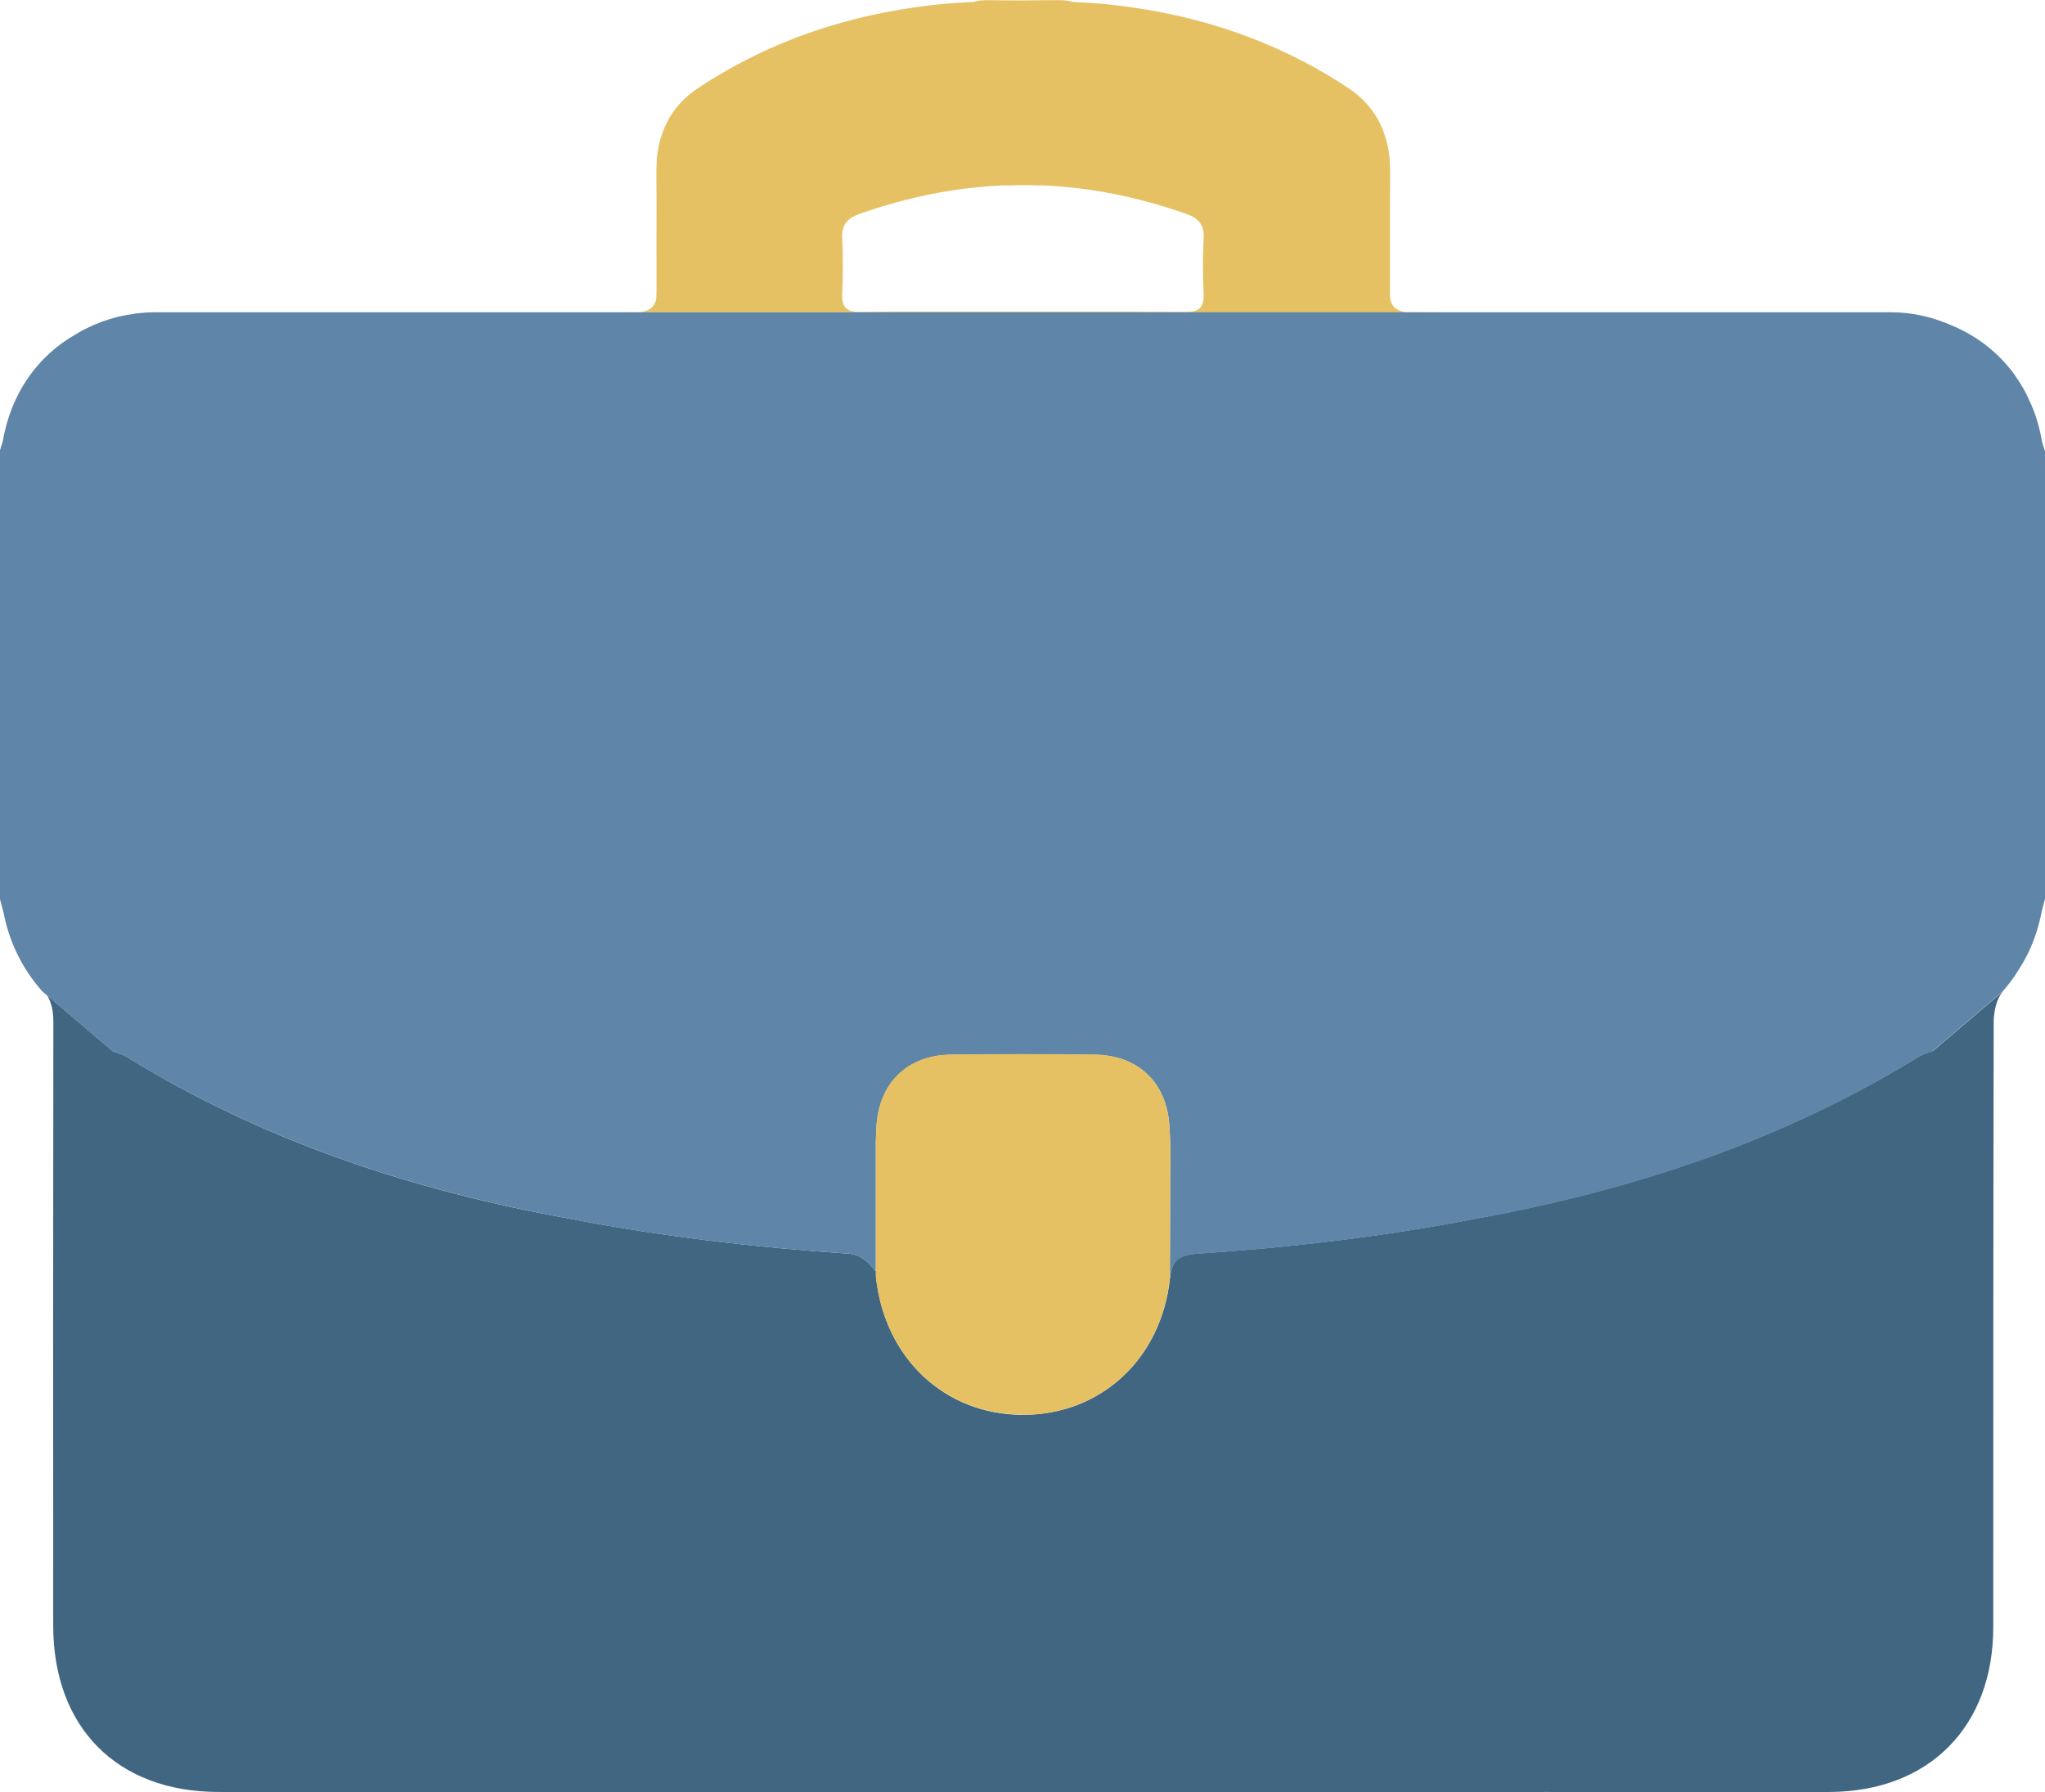 <?xml version="1.0" encoding="UTF-8"?><svg id="_レイヤー_2" xmlns="http://www.w3.org/2000/svg" viewBox="0 0 138.74 121.6"><defs><style>.cls-1{fill:none;}.cls-2{fill:#e6c164;}.cls-3{fill:#416682;}.cls-4{fill:#5f85a8;}</style></defs><g id="_レイヤー_1-2"><path class="cls-1" d="m57.14,19.95c-.02.43.06.72.22.91.02.02.03.05.06.07,0,0,0,0,.01,0,.11.09.25.16.42.2.01,0,.03,0,.04,0,.07.01.15.03.23.03.09,0,.19.01.29.01,1.36-.01,2.72-.01,4.08-.02,1.9,0,3.81,0,5.71,0,.4,0,.8,0,1.2,0,.4,0,.8,0,1.2,0,1.9,0,3.81,0,5.71,0,1.36,0,2.72,0,4.08.02.11,0,.2,0,.29-.01.08,0,.16-.02.23-.03.01,0,.03,0,.04,0,.17-.04.31-.1.42-.2,0,0,0,0,.01,0,.02-.02.04-.05.06-.07.17-.19.24-.48.22-.91-.05-1.26-.06-2.52,0-3.78.05-.93-.36-1.37-1.19-1.66-.05-.02-.09-.03-.14-.05-3.19-1.11-6.38-1.74-9.57-1.88-.14,0-.27,0-.41,0-.32,0-.64-.02-.95-.02-.32,0-.64.01-.95.02-.14,0-.27,0-.41,0-3.19.14-6.38.77-9.57,1.88-.05.02-.09.03-.14.05-.84.3-1.24.73-1.19,1.66.07,1.26.06,2.52,0,3.78Z"/><path class="cls-3" d="m138.52,61.81c-.09.47-.21.94-.35,1.39.14-.45.26-.92.35-1.39Z"/><path class="cls-3" d="m136.59,25.32c-1.11-1.49-2.61-2.63-4.42-3.33.25.1.5.2.73.32,1.48.7,2.73,1.73,3.69,3.01Z"/><path class="cls-3" d="m138.54,29.98c-.15-.87-.38-1.69-.7-2.45.31.76.55,1.58.7,2.45,0,0,0,0,0,0Z"/><path class="cls-3" d="m7.99,21.51c-1,.25-1.95.65-2.82,1.17.22-.13.43-.26.67-.37.68-.34,1.4-.61,2.15-.8Z"/><polygon class="cls-3" points=".2 29.98 .2 29.98 .2 29.98 .2 29.98"/><path class="cls-3" d="m0,60.97v-30.37s0-.01,0-.02c0,0,0,.01,0,.02v30.37c.08.32.16.63.25.94,0-.04-.02-.07-.03-.11-.07-.28-.15-.56-.22-.84Z"/><path class="cls-3" d="m137.32,26.45c.17.3.32.62.46.95-.14-.33-.29-.64-.46-.95Z"/><path class="cls-3" d="m136.74,66.12c-.26.39-.55.77-.87,1.13.32-.37.6-.75.87-1.13Z"/><path class="cls-3" d="m138.13,63.32c-.15.46-.33.91-.54,1.34.21-.44.39-.89.54-1.34Z"/><path class="cls-3" d="m137.58,64.7c-.19.39-.41.77-.66,1.15.24-.38.46-.76.66-1.15Z"/><path class="cls-3" d="m136.66,25.42c.2.28.39.57.57.88-.18-.3-.37-.6-.57-.88Z"/><path class="cls-3" d="m8.14,21.48c.3-.07.61-.13.92-.17-.31.04-.62.1-.92.17Z"/><path class="cls-3" d="m9.33,21.27c.37-.04.73-.07,1.11-.07-.37,0-.74.03-1.11.07Z"/><polygon class="cls-3" points="79.37 86.23 79.37 86.23 79.37 86.7 79.37 86.23"/><path class="cls-3" d="m131.1,71.32c-.42.16-.68.22-.89.35-9.33,5.76-19.54,9.11-30.22,11.04-6.24,1.21-12.56,1.94-18.93,2.36-1.07.13-1.56.43-1.68,1.63-.58,5.53-4.72,9.31-10,9.3-5.27-.01-9.36-3.82-9.95-9.36v-.41h-.07s-.62-1.03-1.68-1.16c-6.37-.42-12.68-1.16-18.93-2.36-10.68-1.92-20.89-5.27-30.22-11.04-.21-.13-.48-.19-.89-.35l-4.43-3.77c.31.54.41,1.12.41,1.8-.02,13.65-.02,27.29-.01,40.94,0,6.91,4.32,11.3,11.23,11.3,23.62.02,63.47.01,90.29,0,6.34.01,12.68.03,19.02,0,6.74-.04,11.08-4.45,11.08-11.18,0-13.69,0-27.38.03-41.07,0-.7.19-1.58.63-2.07l-4.77,4.06Z"/><path class="cls-2" d="m58.24,21.2h.03s.07,0,.1,0c.27,0,.54,0,.81,0h20.36c.27,0,.54,0,.81,0,.03,0,.07,0,.1,0h17.85c-.73-.01-1.46-.01-2.19-.01-.28,0-.5,0-.7,0-.64-.09-.97-.35-1.09-.89-.02-.23-.02-.51-.02-.87,0-.55,0-1.1,0-1.65,0-.85,0-1.71,0-2.57,0-1.06,0-2.11.01-3.17,0-.06,0-.11,0-.17,0-.02,0-.03,0-.05,0-.09,0-.17,0-.26,0-.16-.01-.31-.02-.46,0-.11,0-.21-.01-.32-.05-.57-.16-1.1-.33-1.6-.45-1.37-1.32-2.49-2.63-3.3-.05-.03-.09-.07-.14-.1-4.71-3.06-9.92-4.77-15.45-5.42-.98-.12-1.96-.18-2.95-.23-.26-.08-.56-.12-.91-.12-.82,0-1.64.01-2.45.02-.82,0-1.64-.01-2.45-.02-.35,0-.65.04-.91.12-.99.05-1.97.11-2.95.23-5.53.65-10.74,2.36-15.45,5.42-.05.03-.09.07-.14.1-1.31.81-2.19,1.93-2.63,3.3-.17.5-.28,1.03-.33,1.6,0,.1,0,.21-.01.32,0,.15-.02.3-.02.46,0,.09,0,.17,0,.26,0,.02,0,.03,0,.05,0,.06,0,.11,0,.17.01,1.05.02,2.11.01,3.16,0,.86-.01,1.71,0,2.57,0,.55,0,1.1,0,1.65,0,.37,0,.64-.02.87-.12.54-.45.81-1.09.89-.2,0-.42,0-.7,0-.73,0-1.46,0-2.19,0h0s2.71.01,2.71.01h15.03Zm.09-6.69s.09-.03.14-.05c3.19-1.11,6.38-1.74,9.57-1.88.14,0,.27,0,.41,0,.32,0,.64-.02.95-.02.32,0,.64.01.95.02.14,0,.27,0,.41,0,3.19.14,6.38.77,9.57,1.88.05.02.09.03.14.05.84.3,1.24.73,1.19,1.66-.07,1.26-.06,2.52,0,3.78.02.43-.06.72-.22.91-.02.02-.03.05-.06.07,0,0,0,0-.01,0-.11.09-.25.16-.42.2-.01,0-.03,0-.04,0-.07.01-.15.03-.23.03-.09,0-.19.01-.29.01-1.36-.01-2.72-.01-4.08-.02-1.9,0-3.81,0-5.71,0-.4,0-.8,0-1.2,0-.4,0-.8,0-1.2,0-1.9,0-3.81,0-5.71,0-1.36,0-2.72,0-4.08.02-.11,0-.2,0-.29-.01-.08,0-.16-.02-.23-.03-.01,0-.03,0-.04,0-.17-.04-.31-.1-.42-.2,0,0,0,0-.01,0-.02-.02-.04-.05-.06-.07-.17-.19-.24-.48-.22-.91.05-1.26.06-2.52,0-3.78-.05-.93.36-1.37,1.19-1.66Z"/><path class="cls-4" d="m138.54,29.98s0,0,0,0c-.15-.87-.38-1.69-.7-2.45-.02-.05-.04-.09-.06-.13-.14-.33-.29-.64-.46-.95-.03-.05-.06-.11-.09-.16-.18-.3-.37-.6-.57-.88-.02-.03-.05-.06-.07-.1-.96-1.28-2.21-2.3-3.69-3.01-.24-.12-.49-.22-.73-.32-1.2-.5-2.5-.79-3.86-.79h-47.84s-.07,0-.1,0c-.27,0-.54,0-.81,0h-20.36c-.27,0-.54,0-.81,0-.03,0-.07,0-.1,0H10.43c-.37,0-.74.03-1.11.07-.09.01-.18.02-.27.04-.31.04-.62.1-.92.17-.05.01-.1.02-.15.03-.75.19-1.47.46-2.15.8-.23.11-.45.24-.67.37-2.63,1.49-4.42,4.04-4.98,7.3,0,0,0,0,0,0,0,0,0,0,0,0-.06.2-.13.4-.19.61,0,0,0,.01,0,.02v30.37c.07.28.15.56.22.84,0,.04.02.07.03.11.38,1.95,1.21,3.73,2.62,5.34l.34.29,4.43,3.77c.42.16.68.22.89.35,9.33,5.76,19.54,9.11,30.22,11.04,6.24,1.21,12.56,1.94,18.93,2.36,1.07.13,1.68,1.16,1.68,1.16h.07v-6.76s0-2,0-2c.01-.33.02-.66.04-.98.15-2.97,2.08-4.88,5.04-4.92,3.25-.04,6.51-.04,9.76,0,2.98.03,4.91,1.9,5.08,4.88.06,1.04.09,2.08.05,3.12l-.02,6.67h0s0,.48,0,.48c.13-1.2.62-1.5,1.68-1.63,6.37-.42,12.68-1.16,18.93-2.36,10.68-1.92,20.89-5.27,30.22-11.04.21-.13.48-.19.89-.35l4.77-4.06c.32-.37.61-.75.87-1.13.06-.09.12-.18.18-.28.24-.38.46-.76.66-1.15,0-.01.01-.02.02-.04.21-.44.39-.89.54-1.34.01-.04.02-.08.04-.12.14-.45.26-.92.35-1.39h0c.07-.28.15-.56.22-.84v-30.37c-.06-.21-.13-.42-.2-.62Z"/><path class="cls-2" d="m69.37,96c5.28.01,9.42-3.77,10-9.3v-.48s.02-6.67.02-6.67c.05-1.04.02-2.08-.05-3.12-.18-2.97-2.1-4.84-5.08-4.88-3.25-.04-6.51-.04-9.76,0-2.96.04-4.89,1.94-5.04,4.92-.02.33-.03.66-.04.98v8.76s0,.41,0,.41c.58,5.55,4.68,9.35,9.95,9.36Z"/></g></svg>